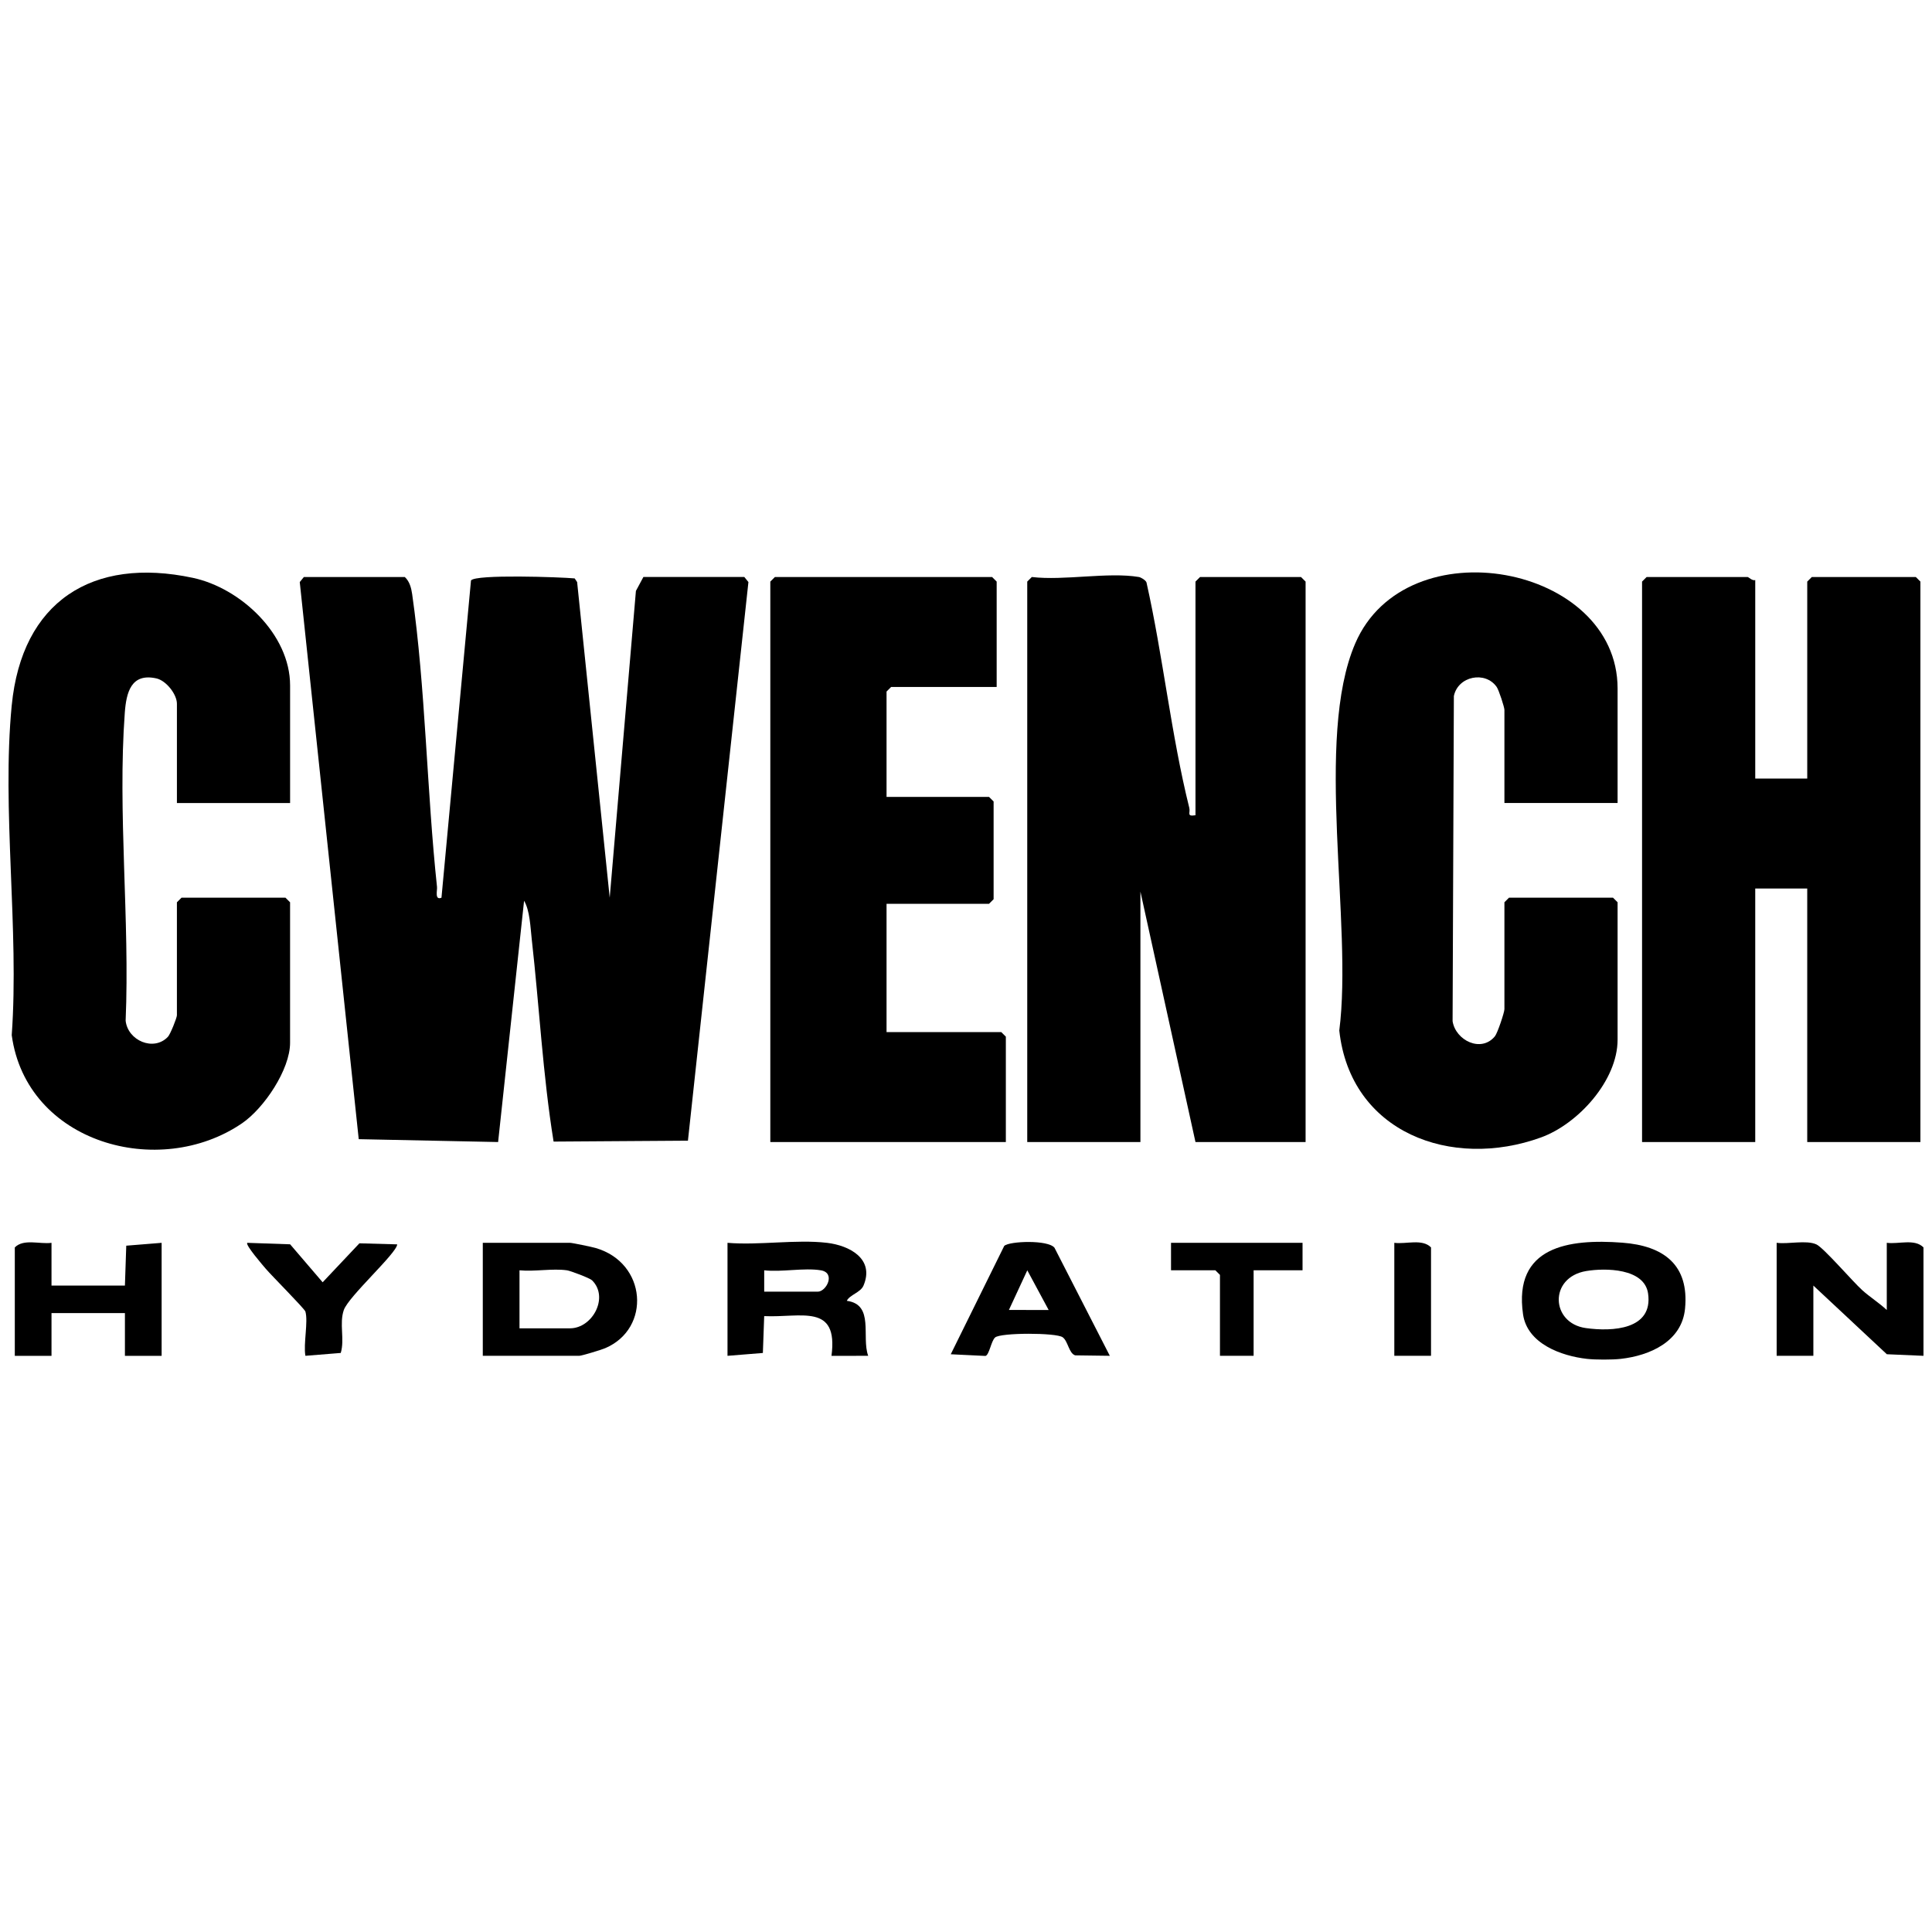 <?xml version="1.0" encoding="UTF-8"?>
<svg xmlns="http://www.w3.org/2000/svg" id="graphics" viewBox="0 0 2048 2048">
  <path d="M12.45,747.63c10.69-109.71,85.13-157.9,192.03-135.08,50.44,10.77,103.03,59.67,103.03,114.04v124.65h-119.97v-105.22c0-10.03-11.38-24.59-21.8-26.89-26.82-5.93-31.87,14.94-33.46,36.47-7.72,105.11,5.42,220.24.9,326.36,2.21,21.05,29.68,32.99,44.8,17.12,2.57-2.7,9.55-20.17,9.55-22.83v-119.79l4.86-4.86h110.24l4.86,4.86v148.93c0,28.41-27.56,69.32-50.81,85.25-87.98,60.26-228.65,21.07-244.25-93.34,8.04-112.12-10.75-239.32,0-349.66Z"></path>
  <path d="M1717.97,1440.46c-9.04,1.01-26.62,1.01-35.67,0-27.24-3.03-63.32-16.07-67.81-47.23-10.35-71.86,48.2-80.25,105.24-75.94,43.72,3.3,70.99,23.37,66.48,69.92-3.38,34.9-37.36,49.81-68.24,53.25ZM1681.46,1347.35c-39.84,6.7-37.62,55.23-.48,60.45,28.2,3.96,71.61,1.75,66.04-36.69-3.87-26.74-45.2-27.18-65.56-23.75Z"></path>
  <path d="M429.1,611.65c5.04,4.59,6.87,11.62,7.8,18.11,14.24,99.46,15.5,209.18,26.35,310.43.4,3.69-2.7,14.42,4.73,11.42l31.29-336.27c4.26-6.8,95.5-3.59,109.91-2.2l2.6,3.88,34.54,334.58,27.78-325.2,7.92-14.76h107l4.34,5.36-64.12,592.17-142.41.96c-11.45-70.68-15.12-143.35-23.19-214.81-1.4-12.42-1.92-30.08-8.09-40.48l-27.53,255.77-147.75-3.04-62.51-590.55,4.36-5.37h107Z"></path>
  <path d="M1207.28,611.65c2.01.34,7.14,3.25,8.04,5.74,17.5,77.99,26.16,161.73,45.37,238.93,1.37,5.49-3.22,9.4,6.57,7.86v-247.67l4.86-4.86h107l4.86,4.86v594.09h-116.73l-58.36-265.48v265.48h-119.97v-594.09l4.86-4.86c34.22,4.07,80.94-5.49,113.49,0Z"></path>
  <path d="M1860.63,614.89v210.44h55.12v-208.82l4.86-4.86h110.24l4.86,4.86v594.09h-119.97v-268.72h-55.12v268.72h-119.97v-594.09l4.86-4.86h107c1.07,0,4.92,4.29,8.11,3.24Z"></path>
  <path d="M1714.72,851.23h-119.97v-98.75c0-2.81-5.92-21.03-8.16-24.23-12.01-17.26-40.98-11.72-45.43,9.58l-1.35,344.7c3.23,20.39,30.27,33.71,44.84,16,2.74-3.33,10.1-25.28,10.1-28.77v-113.31l4.86-4.86h110.24l4.86,4.86v145.69c0,43.28-41.85,89.3-81.1,103.56-95.03,34.54-202.18-5.07-213.91-113.33,14.56-113.26-26.69-309.07,16.93-410.35,54.02-125.42,278.08-83.45,278.08,47.79v121.41Z"></path>
  <polygon points="1056.51 728.2 944.65 728.2 939.78 733.06 939.78 844.75 1048.41 844.75 1053.27 849.61 1053.27 953.21 1048.41 958.07 939.78 958.07 939.78 1094.05 1061.38 1094.05 1066.24 1098.9 1066.24 1210.6 816.57 1210.6 816.57 616.51 821.44 611.65 1051.65 611.65 1056.51 616.51 1056.51 728.2"></polygon>
  <path d="M511.78,1437.23v-119.79h92.41c2.5,0,22.97,4.28,26.99,5.43,54.61,15.58,59.28,85.53,10.3,106.27-4.14,1.75-24.81,8.09-27.56,8.09h-102.14ZM600.95,1346.57c-15.26-2.15-34.47,1.56-50.26,0v61.51h53.5c23.85,0,41.63-32.9,23.41-50.89-2.42-2.39-22.93-10.1-26.65-10.62Z"></path>
  <path d="M2000.06,1388.66v-71.23c12.51,1.68,29.49-4.64,38.91,4.86v114.93l-38.85-1.68-77.88-72.79v74.46h-38.91v-119.79c12.11,1.7,31.32-3.21,42.09,1.68,7.7,3.49,38.52,39.43,48.65,48.55,8.11,7.3,17.96,13.48,25.98,21Z"></path>
  <path d="M876.56,1317.44c23.73,2.77,50.75,16.82,38.82,45.26-3.15,7.5-14.69,9.8-17.72,16.22,29.45,3.95,15.3,38.13,22.66,58.3l-38.91.03c7.44-56.2-32.28-40.27-71.33-42.12l-1.4,39.07-37.49,3.03v-119.79c33.43,2.82,72.7-3.82,105.38,0ZM870.07,1346.57c-17.48-2.91-41.64,2.13-59.98,0v22.66h56.74c9.17,0,19.36-19.98,3.24-22.66Z"></path>
  <path d="M54.6,1317.44v45.33h77.82l1.42-42.29,37.49-3.03v119.79h-38.91v-45.33H54.6v45.33H15.69v-114.93c9.41-9.49,26.4-3.18,38.91-4.86Z"></path>
  <path d="M1176.47,1437.21l-36.76-.49c-6.76-2.23-7.5-15.02-13.23-19.17-6.83-4.96-65.77-4.96-71.62.21-4.26,3.77-6.17,18.61-10.25,19.59l-36.77-1.78,56.73-114.94c5.61-4.99,46.31-6.57,53.21,2l58.68,114.58ZM1111.62,1388.64l-22.64-42.05-19.49,42.03,42.13.02Z"></path>
  <path d="M323.72,1390.28c-.85-2.97-36.2-38.46-42.06-45.41-2.62-3.11-21.96-25.35-19.52-27.42l45.41,1.57,34.47,40.25,38.98-41.31,40.04,1.12c-.22,9.2-51.72,55.25-56.63,69.72-4.94,14.59,1.13,30.69-3.18,45.38l-37.49,3.03c-2.27-12.7,3.12-35.99,0-46.94Z"></path>
  <polygon points="1380.75 1317.44 1380.75 1346.57 1328.88 1346.57 1328.88 1437.23 1293.21 1437.23 1293.21 1351.43 1288.35 1346.57 1241.33 1346.57 1241.33 1317.44 1380.75 1317.44"></polygon>
  <path d="M1516.94,1437.23h-38.91v-119.79c12.51,1.68,29.5-4.64,38.91,4.86v114.93Z"></path>
</svg>

